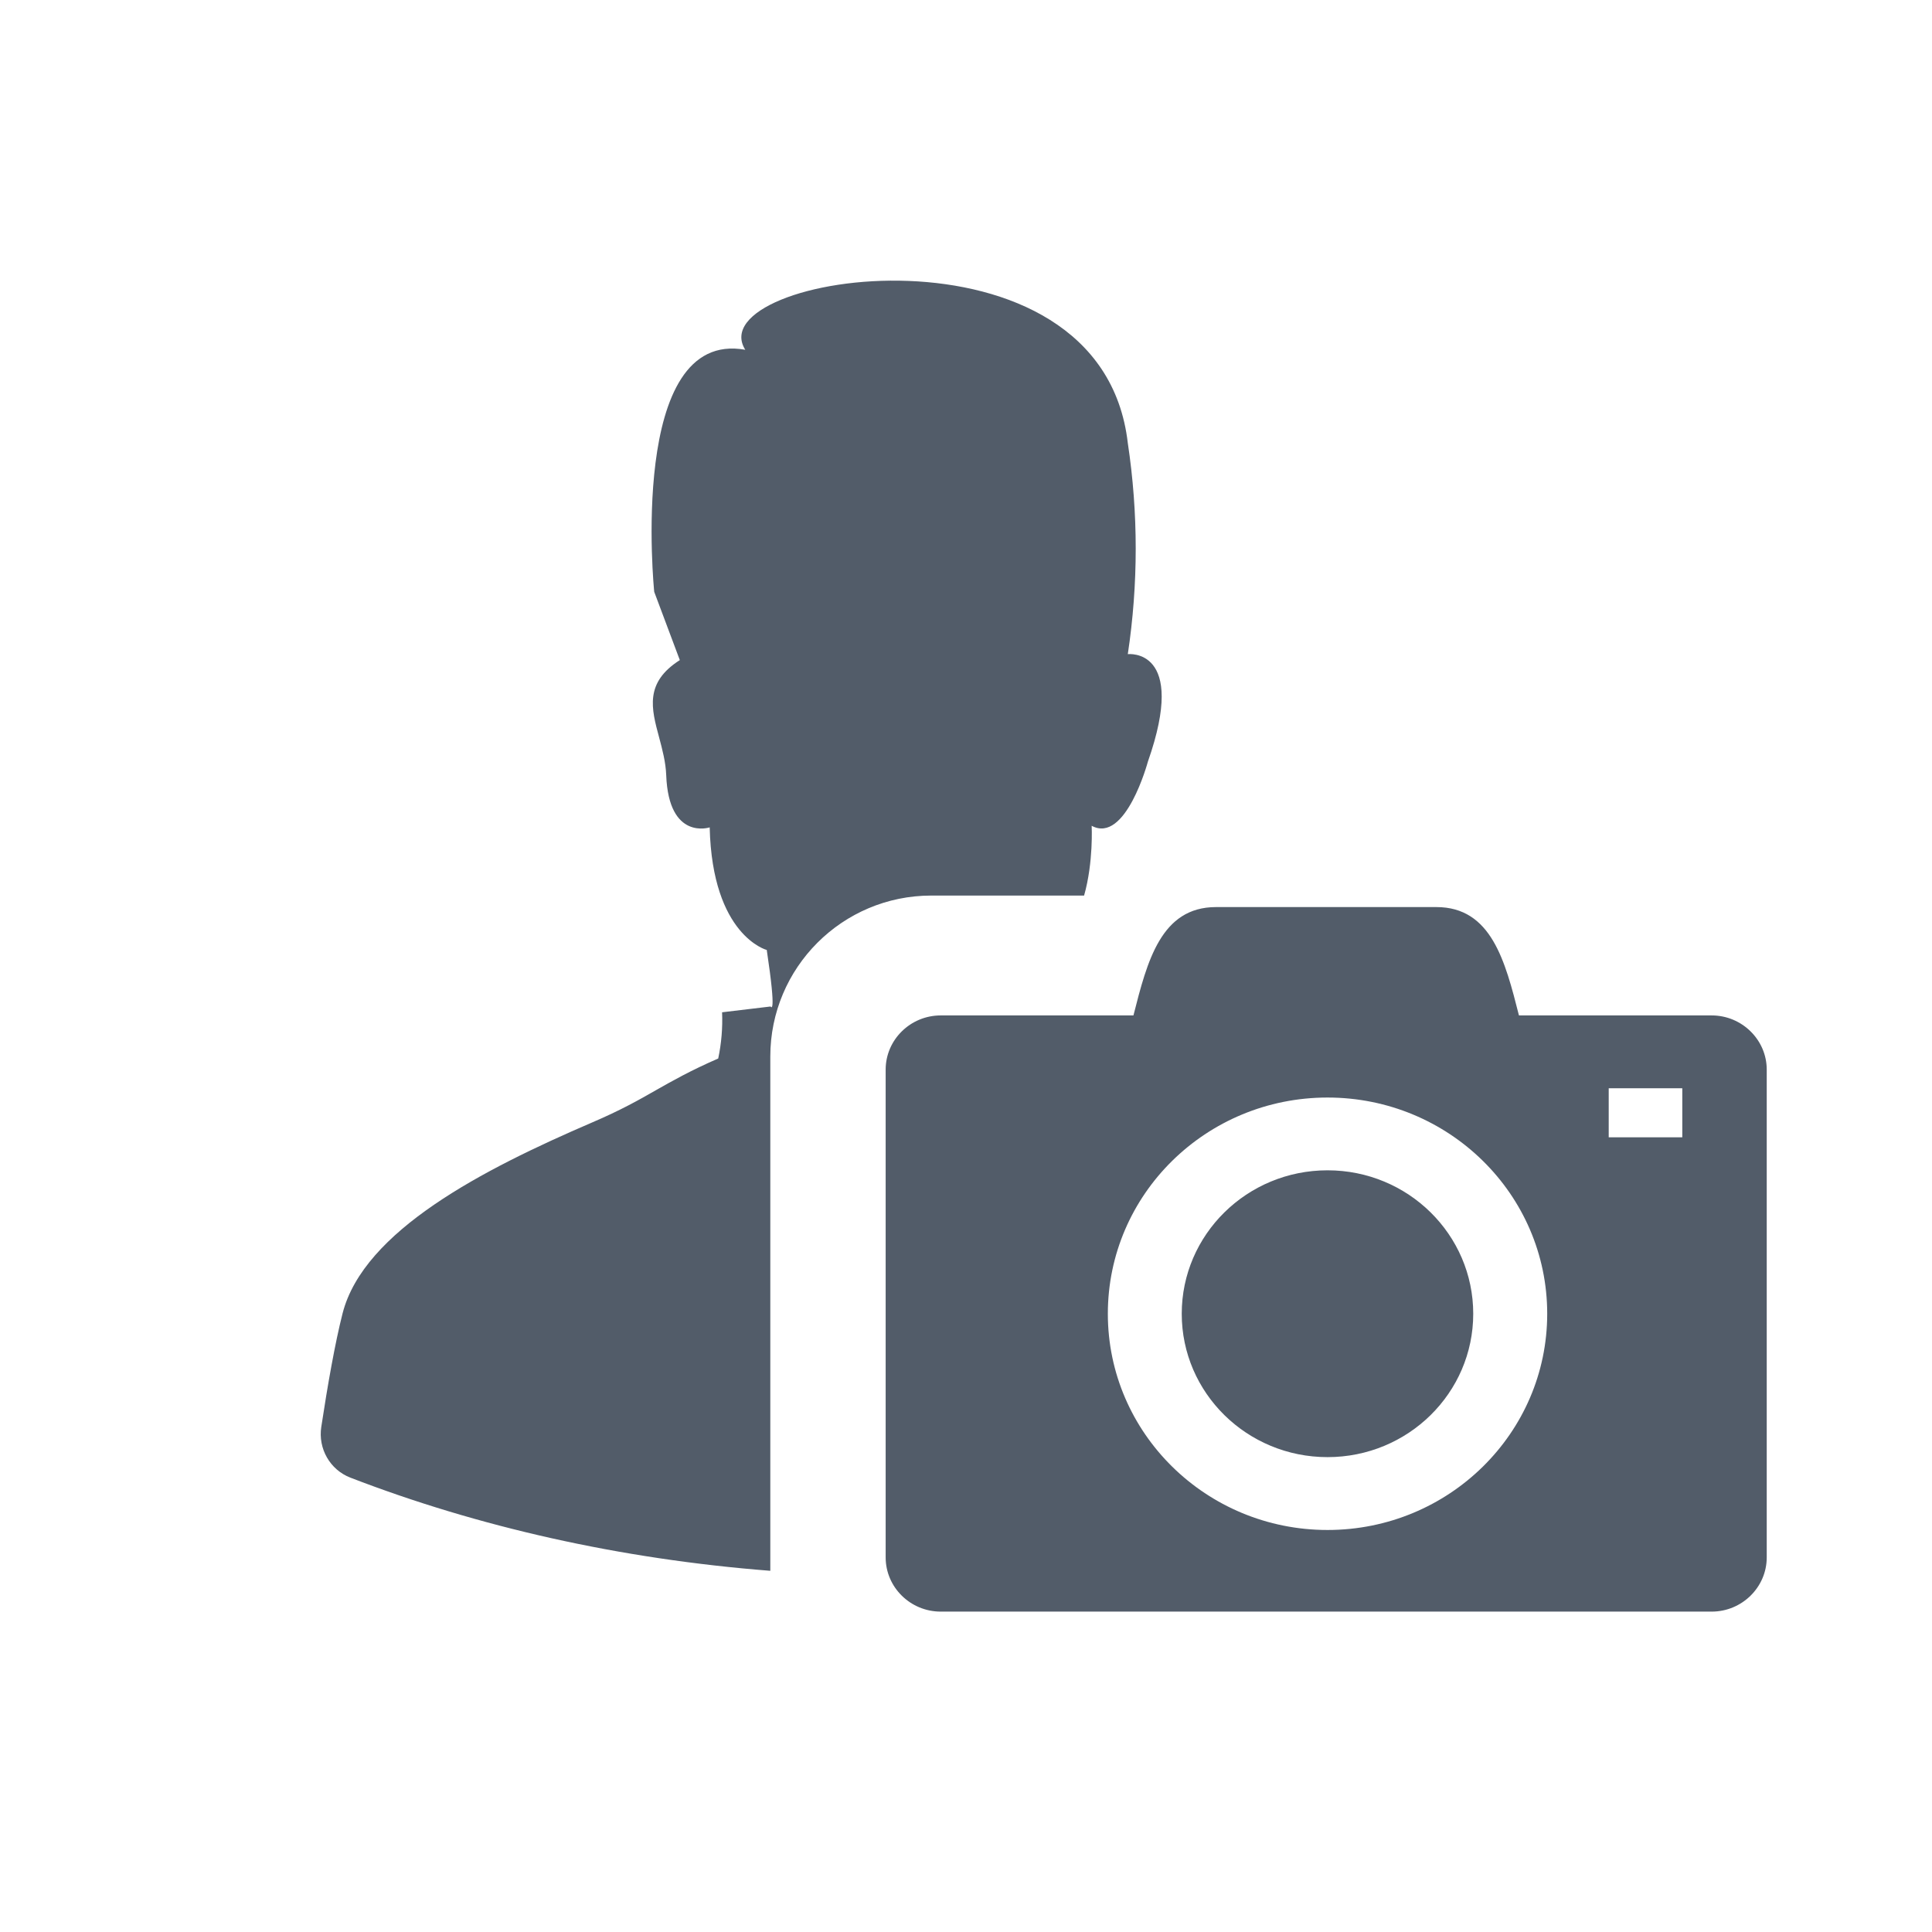 <svg width="24" height="24" viewBox="0 0 24 24" fill="none" xmlns="http://www.w3.org/2000/svg">
<path fill-rule="evenodd" clip-rule="evenodd" d="M9.569 13.125V19.513C7.695 19.367 5.932 18.965 4.353 18.356C4.099 18.258 3.95 17.995 3.991 17.726C4.07 17.206 4.162 16.682 4.256 16.314C4.519 15.289 5.997 14.528 7.357 13.943C7.714 13.79 7.929 13.668 8.146 13.544C8.358 13.424 8.572 13.302 8.922 13.149C8.962 12.96 8.978 12.767 8.97 12.575L9.573 12.503C9.573 12.503 9.652 12.647 9.525 11.801C9.525 11.801 8.848 11.625 8.816 10.278C8.816 10.278 8.307 10.447 8.276 9.63C8.27 9.468 8.228 9.311 8.188 9.161C8.091 8.802 8.005 8.48 8.445 8.2L8.127 7.352C8.127 7.352 7.793 4.08 9.258 4.345C8.664 3.403 13.677 2.62 14.01 5.504C14.141 6.373 14.141 7.256 14.01 8.126C14.01 8.126 14.759 8.04 14.259 9.463C14.259 9.463 13.983 10.488 13.561 10.258C13.561 10.258 13.585 10.71 13.467 11.125H11.569C10.464 11.125 9.569 12.02 9.569 13.125ZM18.869 12.614H21.263C21.639 12.614 21.947 12.917 21.947 13.287V19.347C21.947 19.717 21.639 20.02 21.263 20.02H11.686C11.309 20.02 11.002 19.717 11.002 19.347V13.287C11.002 12.917 11.309 12.614 11.686 12.614H14.08C14.251 11.941 14.422 11.268 15.106 11.268H17.843C18.527 11.268 18.698 11.941 18.869 12.614ZM16.491 18.101C15.491 18.101 14.68 17.304 14.68 16.32C14.68 15.336 15.491 14.538 16.491 14.538C17.491 14.538 18.301 15.336 18.301 16.32C18.301 17.304 17.491 18.101 16.491 18.101ZM13.762 16.32C13.762 17.803 14.984 19.006 16.491 19.006C17.998 19.006 19.22 17.803 19.22 16.32C19.22 14.836 17.998 13.634 16.491 13.634C14.984 13.634 13.762 14.836 13.762 16.32ZM19.984 14.128H20.898V13.519H19.984V14.128Z" fill="#525C69"/>
</svg>
